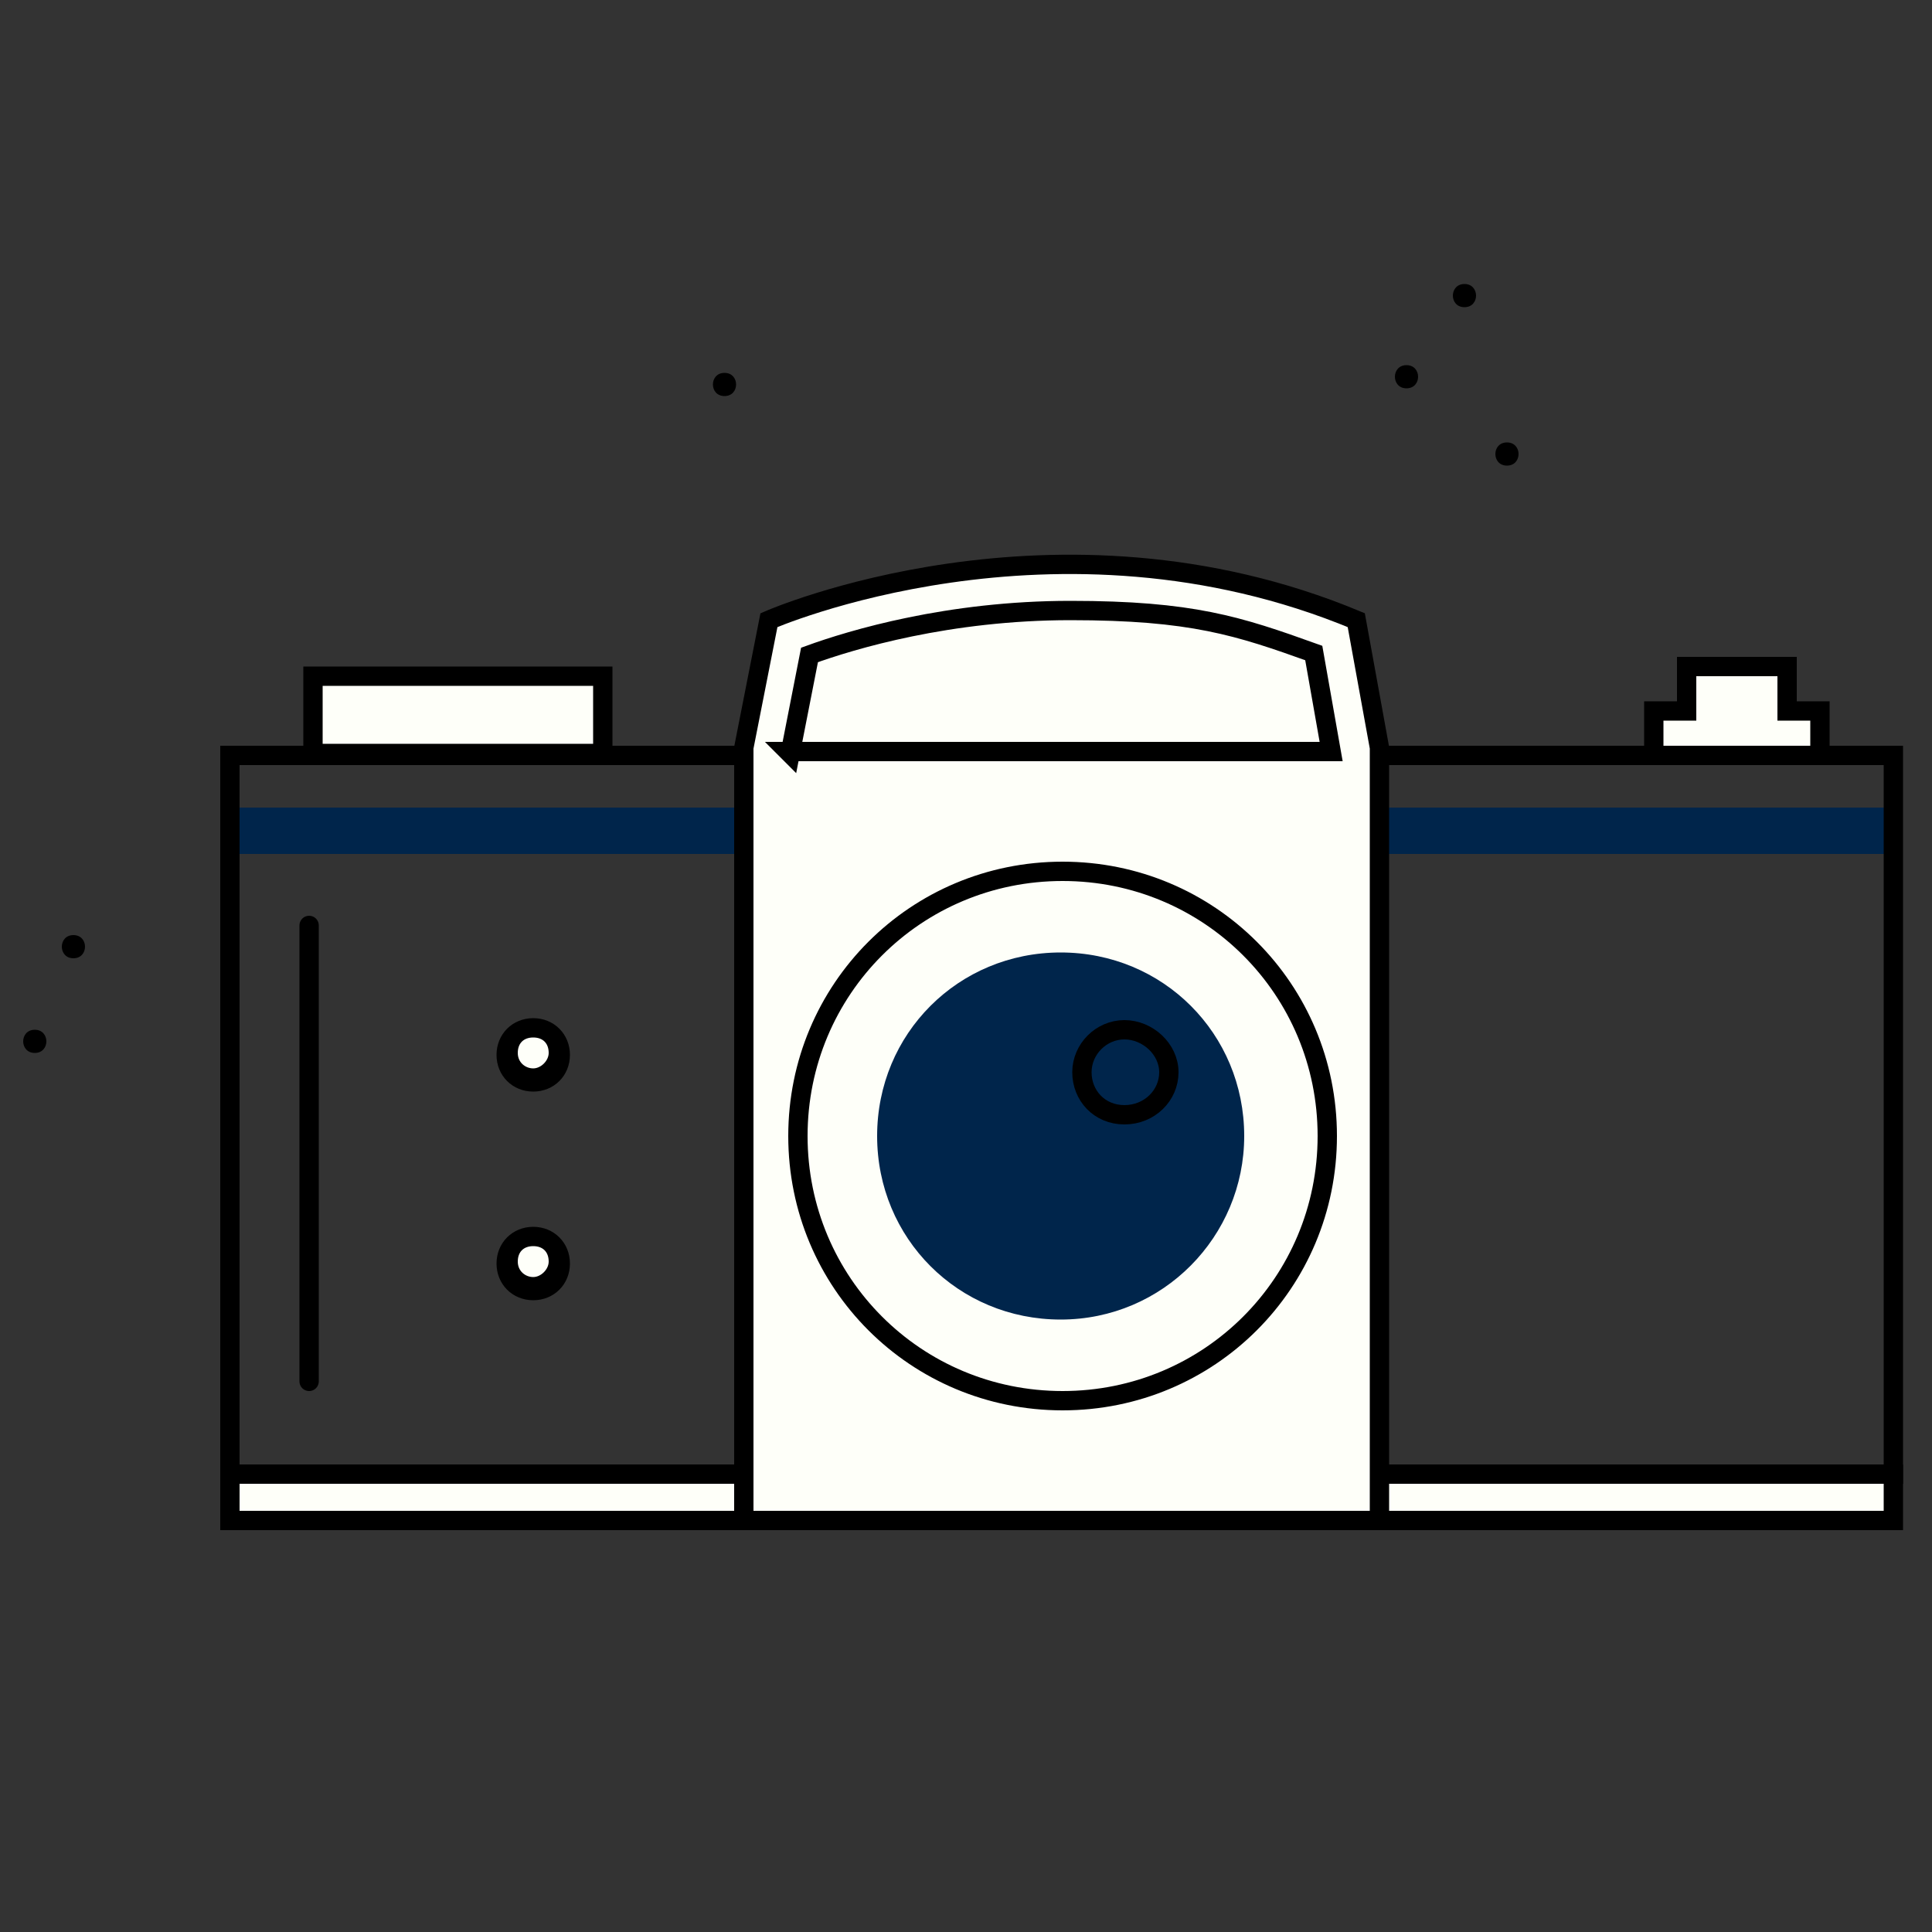 <?xml version="1.0" encoding="UTF-8"?> <svg xmlns="http://www.w3.org/2000/svg" xmlns:xlink="http://www.w3.org/1999/xlink" id="_Слой_1" version="1.1" viewBox="0 0 100 100"><rect x="0" y="0" width="100" height="100" fill="#333333" stroke="none"/><defs><style> .st0, .st1, .st2, .st3, .st4 { fill: none; } .st0, .st5 { stroke-miterlimit: 10; } .st0, .st5, .st3 { stroke: #000; } .st1 { stroke-width: .2px; } .st1, .st3, .st4, .st6 { stroke-linecap: round; stroke-linejoin: round; } .st1, .st4, .st6 { stroke: #222220; } .st7, .st5, .st6 { fill: #fefff9; } .st8 { fill: #bf8056; fill-rule: evenodd; } .st9 { fill: #222220; } .st10 { fill: #cfb882; } .st11 { fill: #00254b; } .st12 { fill: #fff8e6; } .st13 { clip-path: url(#clippath); } </style><clipPath id="clippath"><polygon class="st2" points="20.1 138 13 148.8 1.5 147 -1.3 133.6 4 129.8 16.3 131.5 20.1 138"></polygon></clipPath></defs><g><g><path class="st12" d="M211.6,65.5c-.8-2.4-1.9-4.7-3.6-6.6-1-1.2-2.1-2.3-3.1-3.4-.3-.3-.6-.7-.9-1.1-.2-.2-.3-.5,0-.8.2-.4.4-.8.3-1.3,0-.5,0-1.1,0-1.7,0-.2,0-.4-.1-.6-.8-1.8-2-3.1-3.9-3.8-1.7-.6-3.4-.7-5.2-.8-1.5-.1-2.9.5-4.4.9-.8.2-1.1.8-1.2,1.6,0,.3,0,.6,0,.9,0,0-.3.2-.4,0-.2-.2-.3-.4-.5-.6-.8-1.1-1.5-2.2-2.2-3.3-1.7-2.4-3.7-4.5-6.3-6-1.5-.8-3.2-1.4-4.9-2-1.7-.6-3.6-.9-5.4-1-2,0-3.9,0-5.9.4-.6,0-1.1.1-1.7.2-.4,0-.7,0-.8-.5-.2-.6-.7-1-1.2-1.2-.3-.1-.5-.4-.8-.6-.2-.2-.4-.3-.6-.4-1.8-.5-3.5-.4-5.1.6-1.8,1.1-3.2,2.7-4.5,4.3-.5.7-.8,1.6-1.1,2.4-.8,1.9-.9,2.3.9,3.8-.7,1.1-1.4,2.1-2,3.2-2.4,4.7-3.4,9.7-3.1,14.9,0,1.4.4,2.9.9,4.3,1,2.8,2.6,5.2,4.2,7.7,1.1,1.7,2.6,3,4.3,4,1.2.7,2.5,1.4,3.7,2.1.6.3,1.3.6,2,.8,2.4.8,4.9,1,7.4,1.4.3,0,.6,0,.9,0,.8-.1.8-.2,1,.5.5,1.3,1.3,2.4,2.1,3.5,1.9,2.3,4.1,4.4,6.7,6,2,1.2,4.1,2.1,6.3,2.6,2.1.5,4.3.7,6.5.5.6,0,1.3-.2,1.9-.2,2.2-.2,4.4-.7,6.4-1.6.9-.4,1.7-.8,2.5-1.2,3-1.6,5.5-3.6,7.4-6.4.6-.9,1.2-1.8,1.7-2.7.4-.7.8-1.3,1-2.1.6-1.5,1.1-3.1,1.5-4.6.6-2.3.9-4.7.6-7.1-.2-1.7-.8-3.3-1.3-4.8h0ZM171.3,56.4c-1.1,1.3-2.1,2.7-3.1,4.1-.9,1.2-1.5,2.5-2,3.9-.2.5-.3,1-.5,1.5-.8,2.2-1.2,4.5-.9,6.8,0,.2,0,.3,0,.5,0,1.5.2,1.4-1.5,1.5-.2,0-.5,0-.8-.1-2.1-.5-3.9-1.5-5.4-3-1.5-1.4-2.7-3.1-3.9-4.8-.3-.5-.6-1.1-.8-1.6-1.5-3.2-2.2-6.7-1.8-10.2,0-.9.3-1.9.6-2.8.5-1.3,1.2-2.7,1.8-4,.4-.8,1-1.2,1.8-1.6,1.3-.5,2.6-1.2,3.8-1.8.3-.2.7-.4.9-.6.8-.8,1.9-1,2.9-1h1.8c2.5,0,4.9.3,7.2,1,2.1.6,4,1.4,5.7,2.9,1,.9,1.9,2,2.6,3.1.2.3.2.5-.2.7-.5.2-1,.5-1.5.7-1.9.8-3.7,2-5.4,3.3-.6.4-1.1,1-1.6,1.5h0ZM173.4,73.2c0,0-.2,0-.2,0-.7-5,3.9-14,8.9-16.2.3,2.2.5,4.3,0,6.4-.3,1.6-1,3.1-1.6,4.6-.3.9-1,1.5-1.7,2.1-1.6,1.3-3.5,2.3-5.4,3.1h0ZM201.7,80.7c-1.2,1.5-2.5,2.8-4,3.9-.5.4-1.1.7-1.7.9-3.2,1.3-6.5,1.4-9.8.6-1.8-.5-3.7-.8-5.3-1.8-1.1-.7-2.2-1.4-3.3-2.2-.6-.5-.6-.7,0-1,1.7-.7,3.2-1.9,4.7-2.9.6-.4,1-.9,1.5-1.4,1.4-1.5,2.7-3.1,3.8-4.8.9-1.4,1.5-2.8,2.1-4.2.4-.8.6-1.6.7-2.5.5-2.1.9-4.2.8-6.4,0-1.2-.2-2.4-.3-3.6,0-.2,0-.4,0-.9,1.3.7,2.3,1.3,3.4,1.9.8.4,1.6.8,2.5.9,1,.1,1.6.8,2.1,1.5,1.1,1.5,2.2,3,3.1,4.5,1.4,2.4,2.5,4.9,2.7,7.7.3,3.6-.8,6.8-3.1,9.7h0Z"></path><path class="st12" d="M216,42.6c.5-.2.7-.6.7-1.1,0-.4-.2-.6-.8-.6-1.2.2-2.2.9-3,1.8-.3.3-.3.8-.1,1,.3.3.6,0,.9,0,.8-.3,1.5-.8,2.3-1.1h0Z"></path><path class="st12" d="M138.8,43.1c-1.3.5-2.7.9-4,1.4-.5.2-.7.6-.8,1.1-.1.6.1.9.9.9.2,0,.6-.1,1-.3.6-.2,1.3-.5,1.9-.8.6-.3,1.1-.6,1.6-1,.6-.5.7-.8.5-1.2-.3-.5-.8-.4-1.1-.3h0Z"></path><path class="st12" d="M137.5,41c.3-.2.6-.4.8-.7.3-.4,0-.8-.4-.9-.5,0-.9,0-1.5-.1-.6,0-1.2.2-1.9.2-.7,0-.9.5-1.1,1-.2.6,0,.9.6,1,1.2.2,2.3,0,3.4-.5Z"></path><path class="st12" d="M213.9,46.6c-.3.1-.4.3-.4.7,0,.4.2.5.5.5.5,0,.9,0,1.4.1h0c.4,0,.8,0,1.1,0,.2,0,.4-.1.4-.3.2-.4-.1-1.2-.6-1.2-.9,0-1.7,0-2.5.2h0Z"></path><path class="st12" d="M216.7,52.1c0-.4-.1-.7-.4-.8-.8-.3-1.6-.6-2.4-.8-.4-.1-.7.2-.5.6,0,.2.2.4.4.5.7.5,1.6.8,2.5,1,.4,0,.6-.2.6-.5h0Z"></path><path class="st12" d="M134.8,35.1c.7.3,1.4.4,2.1.6,0,0,0,0,0,0,.1,0,.3,0,.4,0,.3,0,.7-.2.7-.4,0-.3,0-.7-.1-1,0-.2-.3-.3-.5-.4-.6-.2-1.3-.5-1.9-.7-.6-.2-.8,0-1.1.6-.2.7-.2,1,.4,1.3h0Z"></path><path class="st12" d="M144.3,21.6c.2.1.4.2.5.2,1.1.3,1.9,1,2.4,2,.3.5.5,1.1.7,1.6.2.6.3,1.1.5,1.7.1.3.6.7.9.6.2,0,.4-.4.4-.6.1-.3.2-.7.2-1,0-1.8,1-2.8,2.8-3,.8,0,1.3-.7,1.3-1.6-.1-.1-.3-.4-.5-.5-1.1-.7-1.8-1.7-2.2-2.9-.3-.6-.5-1.3-.7-1.9-.1-.4-.3-.6-.8-.6s-.7.2-.9.5c-.2.4-.3.8-.4,1.2-.6,1.9-1.9,2.9-3.8,3.3-.1,0-.4,0-.5,0-.1.1-.3.3-.3.5,0,.1.1.3.2.4h0Z"></path><path class="st12" d="M150.5,12.8c.2-.6.3-1.3.4-1.8,0-.7-.1-1.2-.2-1.7-.1-.4-.5-.5-.9-.3-1,.7-1.2,3.1-.3,4,.4.3.8.3.9-.2Z"></path><path class="st12" d="M140.9,20.6c-.3,0-.7-.1-1.1-.1-.6,0-1.4.9-1.4,1.5s.5.7,1.3.8c0,0,.2,0,.4,0,.2,0,.6-.1.9-.3.4-.2.8-.9.7-1.3-.1-.4-.5-.6-.9-.7h0Z"></path><path class="st12" d="M156.8,22.8c.1,0,.3,0,.4,0,.2,0,.3,0,.4,0,.7,0,1.3-.9,1.2-1.6,0-.1-.1-.3-.3-.4-.6-.4-1.7-.3-2.2.1-.3.3-.6.6-.5,1.1.1.5.6.6,1,.7h0Z"></path><path class="st12" d="M200.8,31.4c.2,0,.3,0,.5,0,1.1-.1,1.6.1,2.1,1.1.5,1,.9,2,.8,3.1,0,.2,0,.3,0,.5,0,.3.3.5.6.5.2,0,.5-.2.6-.3.1-.2.2-.5.2-.8.2-.6.3-1.1.5-1.7.4-1.2,1.2-1.9,2.6-2.1.7,0,1.1-.5,1.1-1.4-.1-.1-.3-.3-.5-.5-.6-.4-1.2-.8-1.7-1.3-.6-.8-1-1.8-1-2.8,0-.3,0-.6,0-.9,0-.4-.4-.5-.7-.2-.5.5-.9,1.2-1.2,1.9-.3.9-.8,1.7-1.7,2.1-.6.3-1.3.6-1.9.9-.6.2-.8.5-1,1-.3.6-.2.9.6,1h0Z"></path><path class="st12" d="M206.5,23.2c1,0,1-2.1.9-2.8-.1-.7-1.2-.6-1.3,0-.1.6-.6,2.8.5,2.8Z"></path><path class="st12" d="M196.5,31c.4,0,.7,0,1.1,0s.9,0,1.2-.4c.2-.3.2-.6,0-.9-.3-.3-.7-.4-1.1-.4-.2,0-.5,0-.7,0-.3-.1-.7,0-.9.4-.3.4,0,1,.4,1.1h0Z"></path><path class="st12" d="M205.4,38.7c-.1-.2-.4-.2-.5,0,0,0,0,0,0,0,0,0-.1,0-.2.1-.1.1-.2.3-.3.5-.1.3,0,.7,0,1,0,.9,1.4.9,1.5,0,0-.2,0-.3,0-.5,0-.1,0-.2,0-.3,0,0,0-.1,0-.1,0-.2,0-.3-.1-.5,0,0,0-.1-.1-.2,0,0,0,0,0,0,0,0,0,0,0,0h0Z"></path><path class="st12" d="M212.6,31.7c.4,0,.7,0,1,0,.9,0,.9-1.4,0-1.5-.4,0-.7,0-1,0-.4,0-.7.2-.9.5-.1.2-.1.4,0,.6.3.3.5.4.9.5h0Z"></path><path class="st12" d="M166.5,24c.4-.2.7-.6,1-1,.4-.4.7-.9,1-1.4.5-.7-.5-1.7-1.2-1.2-.5.3-.8.8-1.2,1.2-.4.4-.9,1-.9,1.6,0,.6.6,1,1.2.7Z"></path><path class="st12" d="M168.3,26.9c.1.3.8.1,1,.1.5,0,.9-.5,1.3-.6.4-.1.6-.5.5-.9-.1-.4-.5-.6-.9-.5-.5.1-1,.3-1.4.6-.3.3-.8.9-.6,1.3h0Z"></path><path class="st12" d="M172,30.2c-.9.3-1.8,0-2.6.6-.1,0-.2.3,0,.4.9.7,2.2.8,3.2.2.7-.4.2-1.6-.5-1.3h0Z"></path><path class="st12" d="M149.4,30.1c-.2-.2-.6-.3-.7,0-.2.4-.2.7-.2,1.1,0,.4-.1.8-.1,1.3,0,1.1,1.8,1.1,1.8,0,0-.4,0-.9-.1-1.3s-.3-.7-.6-1.1h0Z"></path><path class="st12" d="M187.8,38.9c.1,0,.2.2.3.3s.2,0,.4.1c.3,0,.6-.2.6-.4,0,0,0-.3,0-.4,0-.2-.2-.4-.4-.6-.2-.3-.6-.5-.8-.7-.2-.2-.6,0-.8,0-.3.3-.2.6,0,.9.2.3.4.5.7.7Z"></path><path class="st12" d="M190.9,37.6c0,0,.2,0,.3.1,0,0,0,0,0,0,.3.3.7.1.8-.2.1-.3,0-.6-.2-.9,0,0,0,0,0,0,0-.1,0-.2-.1-.3,0-.2-.1-.4-.1-.6,0-.9-1.4-.9-1.4,0s.1,1,.3,1.4c.1.2.2.5.5.6h0Z"></path><path class="st12" d="M170,10.6c1.2,0,1.8.2,2.2,1.4.2.6.4,1.4.9,1.8.5.4,1.4.2,1.4-.6s0-1.2.2-1.8c.4-1,1.1-1.1,2-.9.9.2,1.4-.9.6-1.5-.8-.6-1.6-1.1-2.2-1.8-.8-.8-.5-2-1.1-2.8-.1-.1-.4-.1-.5,0,0,0-.1.2-.2.2-.2,0-.4.2-.4.4-.2.9-.4,1.7-1,2.4-.4.5-.9.8-1.4,1.2-.7,0-1.2.1-1.4.9-.1.6.3,1.1.9,1.1h0Z"></path><path class="st12" d="M222.8,62.2c-.6-.7-1.2-1.2-1.9-1.9-.7-.8-1-1.6-1.5-2.5-.2-.5-1-.4-1.2,0,0,0-.2.2-.2.3-.2,1.5-1.2,3.3-2.9,3.5-1.1.1-1.1,1.8,0,1.7,1.2,0,2.7.4,2.6,1.8,0,.8,0,1.3.7,1.9.3.2.7,0,.9-.1.5-.5.8-1.1,1-1.7.3-.9.6-2,1.6-1.7.8.2,1.3-.7.8-1.3h0Z"></path></g><g><path class="st8" d="M210.7,63.3c-.8-2.4-1.9-4.7-3.6-6.6-1-1.2-2.1-2.3-3.1-3.4-.3-.3-.6-.7-.9-1.1-.2-.2-.3-.5,0-.8.2-.4.4-.8.3-1.3,0-.5,0-1.1,0-1.7,0-.2,0-.4-.1-.6-.8-1.8-2-3.1-3.9-3.8-1.7-.6-3.4-.7-5.2-.8-1.5-.1-2.9.5-4.4.9-.8.2-1.1.8-1.2,1.6,0,.3,0,.6,0,.9,0,0-.3.2-.4,0-.2-.2-.3-.4-.5-.6-.8-1.1-1.5-2.2-2.2-3.3-1.7-2.4-3.7-4.5-6.3-6-1.5-.8-3.2-1.4-4.9-2-1.7-.6-3.6-.9-5.4-1-2,0-3.9,0-5.9.4-.6,0-1.1.1-1.7.2-.4,0-.7,0-.8-.5-.2-.6-.7-1-1.2-1.2-.3-.1-.5-.4-.8-.6-.2-.1-.4-.3-.6-.4-1.8-.5-3.5-.4-5.1.6-1.8,1.1-3.2,2.7-4.5,4.3-.5.7-.8,1.6-1.1,2.4-.8,1.9-.9,2.3.9,3.8-.7,1.1-1.4,2.1-2,3.2-2.4,4.7-3.4,9.7-3.1,14.9,0,1.4.4,2.9.9,4.3,1,2.8,2.6,5.2,4.2,7.7,1.1,1.7,2.6,3,4.3,4,1.2.7,2.5,1.4,3.7,2.1.6.3,1.3.6,2,.8,2.4.8,4.9,1,7.4,1.4.3,0,.6,0,.9,0,.8-.1.8-.2,1,.5.5,1.3,1.3,2.4,2.1,3.5,1.9,2.3,4.1,4.4,6.7,6,2,1.2,4.1,2.1,6.3,2.6,2.1.5,4.3.7,6.5.5.6,0,1.3-.2,1.9-.2,2.2-.2,4.4-.7,6.4-1.6.9-.4,1.7-.8,2.5-1.2,3-1.6,5.5-3.6,7.4-6.4.6-.9,1.2-1.8,1.7-2.7.4-.7.8-1.3,1-2.1.6-1.5,1.1-3.1,1.5-4.6.6-2.3.9-4.7.6-7.1-.2-1.7-.8-3.3-1.3-4.8h0ZM200.2,51.7c-.9.6-1.8,1.4-2.8,2.1-.2.2-.5.4-.8.2-.3-.2-.6-.6-.4-1,.1-.4.4-.8.6-1.1.6-.6,1.2-1.1,1.8-1.7.1,0,.3-.2.4-.2.6-.1,1.2-.3,1.9-.4.3.9,0,1.5-.8,2.1ZM195.2,44.7c0,0,.2,0,.2,0,1.8.1,4.6,1,5.5,3.5-1.1.1-2,.3-3,.4-.2,0-.5,0-.7-.2-.6-.3-1.2-.6-1.8-.9-.2,0-.4-.3-.4-.5,0-.6-.1-1.2-.1-1.8s.2-.3.4-.5h0ZM194.7,48.7c.3.2.7.4,1,.6.4.3.8.5,1.3.3.1,0,.4.2.5.3s0,.3-.1.4c-.7.6-1.4,1.2-2.1,1.9-.2.2-.4.5-.7.4-.4-.2-1-.3-1.1-.9,0-.5-.1-.9-.2-1.5,0-.2.1-.5.2-.9.2-.8.6-.9,1.3-.5h0ZM191,45.2c.7-.2,1.5-.5,2.2-.7.1,0,.3,0,.3,0,0,.1,0,.3,0,.5-.1.2-.3.3-.4.5-.2.5-.5.9-1.1.8-.1,0-.2,0-.4,0-.4.2-.6.5-.4.8.6.7.2,1.3,0,2-.1.2-.2.5-.2.8,0,0-.2,0-.3,0,0-.6-.2-1.2-.2-1.8,0-.5,0-1.1-.2-1.6-.3-.8,0-1.2.8-1.4ZM188.9,65.6c.4-.8.6-1.6.7-2.5.5-2.1.9-4.2.8-6.4,0-1.2-.2-2.4-.3-3.6,0-.2,0-.4,0-.9,1.3.7,2.3,1.3,3.4,1.9.8.4,1.6.8,2.5.9,1,.1,1.6.8,2.1,1.5,1.1,1.5,2.2,3,3.1,4.5,1.4,2.4,2.5,4.9,2.7,7.7.3,3.6-.8,6.8-3.1,9.7-1.2,1.5-2.5,2.8-4,3.9-.5.4-1.1.7-1.7.9-3.2,1.3-6.5,1.4-9.8.6-1.8-.5-3.7-.8-5.3-1.8-1.1-.7-2.2-1.4-3.3-2.2-.6-.5-.6-.7,0-1,1.7-.7,3.2-1.9,4.7-2.9.6-.4,1-.9,1.5-1.4,1.4-1.5,2.7-3.1,3.8-4.8.9-1.4,1.5-2.8,2.1-4.2h0ZM161.3,36.5c.3,0,.6-.2.8-.3.3-.1.6-.3,1-.3,3.6-.3,7.2-.4,10.6,1.1,1.7.7,3.4,1.4,5.1,2.1.5.2,1,.6,1.5,1,2.8,2.6,4.9,5.7,6.1,9.4.9,2.8,1.5,5.8,1.5,9.2,0,.9,0,2.4-.8,3.8,0,.1-.1.2-.1.4,0,1.9-1.1,3.3-2,4.8-.7,1.2-1.6,2.2-2.3,3.4-1,1.5-2.3,2.8-3.6,4-1.2,1.1-2.7,1.7-4.2,2.2-.2,0-.6,0-.7-.1-.4-.7-.9-1.4-1.2-2.1-.2-.4-.1-.7.3-.9.8-.5,1.6-1,2.4-1.5,3.5-2.2,5.7-5.5,7.2-9.3.3-.9.4-1.9.4-2.9,0-1.8,0-3.7,0-5.5,0-.5,0-1,0-1.5,0-.2,0-.3,0-.5-.8-2.4-1.4-4.9-3-7-1.9-2.5-4.3-4.1-7.2-5.1-3-1-6.1-1.5-9.2-1.2-.6,0-1.2,0-1.8,0-.3,0-.7,0-1-.1-.1,0,0-.5,0-.8,0-.2-.2-.5-.3-.7-.4-.7-.2-1.1.5-1.3h0ZM172.6,71.1c0,0-.2,0-.2,0-.7-5,3.9-14,8.9-16.2.3,2.2.5,4.3,0,6.4-.3,1.6-1,3.1-1.6,4.6-.3.9-1,1.5-1.7,2.1-1.6,1.3-3.5,2.3-5.4,3.1h0ZM161.7,41.1h1.8c2.5,0,4.9.3,7.2,1,2.1.6,4,1.4,5.7,2.9,1,.9,1.9,2,2.6,3.1.2.3.2.5-.2.7-.5.2-1,.5-1.5.7-1.9.8-3.7,2-5.4,3.3-.6.4-1.1,1-1.6,1.5-1.1,1.3-2.1,2.7-3.1,4.1-.9,1.2-1.5,2.5-2,3.9-.2.5-.3,1-.5,1.5-.8,2.2-1.2,4.5-.9,6.8,0,.2,0,.3,0,.5,0,1.5.2,1.4-1.5,1.5-.2,0-.5,0-.8-.1-2.1-.5-3.9-1.5-5.4-3-1.5-1.4-2.7-3.1-3.9-4.8-.3-.5-.6-1.1-.8-1.6-1.5-3.2-2.2-6.7-1.8-10.2,0-.9.3-1.9.6-2.8.5-1.3,1.2-2.7,1.8-4,.4-.8,1-1.2,1.8-1.6,1.3-.5,2.6-1.2,3.8-1.8.3-.2.7-.4.9-.6.8-.8,1.9-1,2.9-1h0ZM152.9,39c.3-.1.6-.2.8-.3.5-.3,1.2-.4,1.5-1.1,0,0,.3-.2.4-.1.1,0,.2.2.3.4,0,1,.2,2,.2,2.9,0,.6-.9,1.3-1.5,1-.8-.4-1.6-.8-2.1-1.6-.3-.5-.3-.8.3-1.1h0ZM156.9,36.2c.2-.5.5-1.1.8-1.7.9.3,1.2.9,1.2,1.8,0,1.2,0,2.3,0,3.5,0,.3,0,.7-.3.8-.4.1-.8,0-1-.3-.2-.3-.4-.8-.5-1.2-.1-.8-.2-1.6-.2-2.4,0-.2,0-.3.1-.5h0ZM150.4,35.8c1.5-1.6,3.3-2.6,5.6-2.3,0,0,.2,0,.2,0,0,0,0,0,.1.2-.5.9-1,1.8-1.5,2.7,0,0-.2.2-.3.2-.8.3-1.5.6-2.2,1.1-.1,0-.4,0-.6,0-.4-.2-.8-.5-1.2-.8-.6-.4-.6-.7-.2-1.1h0ZM148.1,39.9c.2-.7.5-1.4.7-2,0-.2.3-.3.4-.5.1.2.3.3.3.5,0,.2,0,.4.2.6.3.4.4.7,0,1.1-.1.1-.2.4-.3.6-.1.3,0,.6.3.6,1.1,0,1.4.8,1.8,1.5.1.2.3.3.4.5,0,0-.1.2-.2.2-.5-.3-1-.6-1.5-.8-.5-.3-1-.8-1.6-.9-.7-.2-.8-.6-.6-1.3h0ZM157.2,77.6c-2-.8-3.9-1.6-5.5-3-1.6-1.3-3-2.9-4-4.8-1.2-2.1-2.1-4.3-2.5-6.7-.6-4.5-.5-9,1.1-13.3.6-1.6,1.3-3.3,2.2-4.8.9-1.4,1-1.4,2.7-.7-.8,1.7-1.5,3.2-2.2,4.8-.6,1.5-1,3.1-1.1,4.7-.1,2.5,0,4.9.6,7.3,1.4,5.7,4.7,9.8,9.8,12.5,1.5.8,3.2,1.3,5,1.1.9,0,.9,0,1.2.8.4,1,.8,2,1.1,3,0,.2.1.5.2.8-3-.4-5.9-.7-8.6-1.7h0ZM209.4,72.1c-.5,3.5-1.7,6.8-3.5,9.9-.6,1.1-1.2,2.2-2,3.1-1,1.3-2.3,2.5-3.7,3.4-2.9,2-6.2,2.8-9.7,3-1.2,0-2.4.1-3.6.2-2.1,0-4.1-.2-6.1-.6-1.1-.2-2-.8-2.9-1.4-1.1-.7-2.3-1.4-3.4-2-.9-.5-1.7-1.2-2.3-2-.3-.3-.5-.7-.8-1-1.2-1-2-2.2-2.7-3.6-1-1.9-2.1-3.8-2.4-5.9-.4-2.8-.5-5.6-.2-8.5.2-1.9.7-3.8,1.5-5.5.9-2.1,2.4-3.8,4.1-5.2,1.3-1.2,2.8-2.3,4.3-3.3,1.1-.7,2.3-1.3,3.5-1.9.5-.2.7-.1.9.4,0,.2.1.3.1.5.2,1.1.5,1.1-.7,1.9-2.2,1.4-4.2,3.1-5.8,5.2-1.5,1.9-2.7,4-3.4,6.3-.4,1.2-.5,2.5-.5,3.8,0,1.7.2,3.3.5,5,0,.2.1.5.2.7,1.1,2.5,2.4,5,4.4,6.9,1,.9,2.2,1.8,3.3,2.6.3.2.8.4,1.2.5,3.1.9,6.3,1.8,9.6,2,4.8.2,8.8-1.7,12-5.2.8-.8,1.5-1.7,2.1-2.6,2.7-3.8,3.4-8,2.1-12.6-1.1-3.6-2.9-6.8-5.5-9.5-.3-.3-.6-.7-.9-1.1,0,0,0-.2-.1-.3.2-.1.3-.2.5-.3.4-.2.6-.4.7-.8.2-.8.6-.7,1.4-.3,1.5.8,2.4,2.1,3.4,3.2,1.8,2,2.9,4.2,3.6,6.8.4,1.4.7,2.8,1,4.2.3,1.4,0,2.8-.1,4.1h0Z"></path><path class="st8" d="M212.8,41.6c.8-.3,1.5-.8,2.3-1.1.5-.2.7-.6.7-1.1,0-.4-.2-.6-.8-.6-1.2.2-2.2.9-3,1.8-.3.3-.3.8-.1,1,.3.3.6,0,.9,0h0Z"></path><path class="st8" d="M137.9,41c-1.3.5-2.7.9-4,1.4-.5.2-.7.6-.8,1.1-.1.6.1.9.9.9.2,0,.6-.1,1-.3.6-.2,1.3-.5,1.9-.8.6-.3,1.1-.6,1.6-1,.6-.5.7-.8.5-1.2-.3-.5-.8-.4-1.1-.3h0Z"></path><path class="st8" d="M136.7,38.9c.3-.2.6-.4.8-.7.3-.4,0-.8-.4-.9-.5,0-.9,0-1.5-.1-.6,0-1.2.2-1.9.2-.7,0-.9.5-1.1,1-.2.6,0,.9.6,1,1.2.2,2.3,0,3.4-.5Z"></path><path class="st8" d="M215.6,44.3c-.9,0-1.7,0-2.5.2-.3.1-.4.3-.4.7,0,.4.2.5.5.5.5,0,.9,0,1.4.1h0c.4,0,.8,0,1.1,0,.2,0,.4-.1.4-.3.2-.4-.1-1.2-.6-1.2h0Z"></path><path class="st8" d="M215.4,49.1c-.8-.3-1.6-.6-2.4-.8-.4-.1-.7.2-.5.6,0,.2.2.4.4.5.7.5,1.6.8,2.5,1,.4,0,.6-.2.6-.5,0-.4-.1-.7-.4-.8h0Z"></path><path class="st8" d="M134,33c.7.3,1.4.4,2.1.6,0,0,0,0,0,0,.1,0,.3,0,.4,0,.3,0,.7-.2.7-.4,0-.3,0-.7-.1-1,0-.2-.3-.3-.5-.4-.6-.2-1.3-.5-1.9-.7-.6-.2-.8,0-1.1.6-.2.7-.2,1,.4,1.3h0Z"></path><path class="st8" d="M143.5,19.5c.2.1.4.2.5.2,1.1.3,1.9,1,2.4,2,.3.5.5,1.1.7,1.6.2.6.3,1.1.5,1.7.1.3.6.7.9.6.2,0,.4-.4.4-.6.1-.3.2-.7.2-1,0-1.8,1-2.8,2.8-3,.8,0,1.3-.7,1.3-1.6-.1-.1-.3-.4-.5-.5-1.1-.7-1.8-1.7-2.2-2.9-.3-.6-.5-1.3-.7-1.9-.1-.4-.3-.6-.8-.6s-.7.2-.9.5c-.2.4-.3.8-.4,1.2-.6,1.9-1.9,2.9-3.8,3.3-.1,0-.4,0-.5,0-.1.1-.3.3-.3.5,0,.1.1.3.2.4h0ZM147.3,19.3c.4-.6.9-1.3,1.4-1.9.4.6.8,1.2,1.2,1.8.2.3.2.6-.1.9-.4.4-.8.8-1.2,1.3-.4-.5-.8-1-1.2-1.5,0-.1-.1-.4,0-.5h0Z"></path><path class="st8" d="M149,6.9c-1,.7-1.2,3.1-.3,4,.4.3.8.3.9-.2.2-.6.3-1.3.4-1.8,0-.7-.1-1.2-.2-1.7-.1-.4-.5-.5-.9-.3Z"></path><path class="st8" d="M140,18.5c-.3,0-.7-.1-1.1-.1-.6,0-1.4.9-1.4,1.5s.5.7,1.3.8c0,0,.2,0,.4,0,.2,0,.6-.1.9-.3.4-.2.8-.9.7-1.3-.1-.4-.5-.6-.9-.7h0Z"></path><path class="st8" d="M157.8,18.7c-.6-.4-1.7-.3-2.2.1-.3.3-.6.6-.5,1.1.1.5.6.6,1,.7.1,0,.3,0,.4,0,.2,0,.3,0,.4,0,.7,0,1.3-.9,1.2-1.6,0-.1-.1-.3-.3-.4h0Z"></path><path class="st8" d="M193,88.9c-2.3.2-4.6.4-6.9.3-2.1,0-4.2-.6-6.1-1.3-.2,0-.4-.2-.6-.2-.2,0-.4.1-.4.4,0,.3.2.6.4.8.6.4,1.2.8,1.9,1.1,2.1.9,4.2,1,6.4,1.1,1.4-.2,2.8-.4,4.2-.6.5,0,.9-.2,1.3-.4.6-.2.9-.7.7-.9-.2-.4-.6-.2-.9-.2Z"></path><path class="st8" d="M198.5,87.6c-.1-.2-.3-.4-.6-.3-.2,0-.2.3-.3.4,0,.3,0,.5.1.7.1.3.4.4.7.3.3,0,.4-.3.3-.6,0-.2-.1-.4-.2-.6h0Z"></path><path class="st8" d="M200.5,86.4c-.3,0-.4.2-.4.8,0,0,.2.4.4.5.3.1.6-.2.6-.5,0-.3-.1-.7-.5-.8h0Z"></path><g><path class="st8" d="M208.6,27.6c-.6-.4-1.2-.8-1.7-1.3-.6-.8-1-1.8-1-2.8,0-.3,0-.6,0-.9,0-.4-.4-.5-.7-.2-.5.5-.9,1.2-1.2,1.9-.3.9-.8,1.7-1.7,2.1-.6.3-1.3.6-1.9.9-.6.2-.8.5-1,1-.3.6-.2.9.6,1s.3,0,.5,0c1.1-.1,1.6.1,2.1,1.1.5,1,.9,2,.8,3.1,0,.2,0,.3,0,.5,0,.3.3.5.6.5.2,0,.5-.2.6-.3.1-.2.2-.5.2-.8.2-.6.3-1.1.5-1.7.4-1.2,1.2-1.9,2.6-2.1.7,0,1.1-.5,1.1-1.4-.1-.1-.3-.3-.5-.5h0ZM206,28.7c-.5.5-1,1.1-1.6,1.7-.4-.7-.9-1.4-1.3-2.1,0-.1,0-.4,0-.5.5-.6,1-1.1,1.5-1.7.4.7.9,1.3,1.3,2,.1.2.2.5,0,.7h0Z"></path><path class="st8" d="M205.6,21.1c1,0,1-2.1.9-2.8-.1-.7-1.2-.6-1.3,0-.1.6-.6,2.8.5,2.8Z"></path><path class="st8" d="M196.9,27.3c-.2,0-.5,0-.7,0-.3-.1-.7,0-.9.4-.3.4,0,1,.4,1.1.4,0,.7,0,1.1,0s.9,0,1.2-.4c.2-.3.2-.6,0-.9-.3-.3-.7-.4-1.1-.4h0Z"></path><path class="st8" d="M204.8,37.4s0-.1,0-.1c0-.2,0-.3-.1-.5,0,0,0-.1-.1-.2,0,0,0,0,0,0,0,0,0,0,0,0-.1-.2-.4-.2-.5,0,0,0,0,0,0,0,0,0-.1,0-.2.1-.1.1-.2.3-.3.5-.1.3,0,.7,0,1,0,.9,1.4.9,1.5,0,0-.2,0-.3,0-.5,0-.1,0-.2,0-.3h0Z"></path><path class="st8" d="M212.8,28.1c-.4,0-.7,0-1,0-.4,0-.7.2-.9.5-.1.2-.1.4,0,.6.3.3.5.4.9.5.4,0,.7,0,1,0,.9,0,.9-1.4,0-1.5h0Z"></path></g><path class="st8" d="M166.5,18.4c-.5.3-.8.8-1.2,1.2-.4.4-.9,1-.9,1.6,0,.6.6,1,1.2.7.4-.2.7-.6,1-1,.4-.4.7-.9,1-1.4.5-.7-.5-1.7-1.2-1.2Z"></path><path class="st8" d="M168.5,24.9c.5,0,.9-.5,1.3-.6.4-.1.6-.5.5-.9-.1-.4-.5-.6-.9-.5-.5.1-1,.3-1.4.6-.3.3-.8.9-.6,1.3.1.3.8.1,1,.1h0Z"></path><path class="st8" d="M168.5,29.1c.9.7,2.2.8,3.2.2.7-.4.2-1.6-.5-1.3-.9.3-1.8,0-2.6.6-.1,0-.2.3,0,.4h0Z"></path><path class="st8" d="M148.5,28c-.2-.2-.6-.3-.7,0-.2.4-.2.7-.2,1.1,0,.4-.1.8-.1,1.3,0,1.1,1.8,1.1,1.8,0,0-.4,0-.9-.1-1.3s-.3-.7-.6-1.1h0Z"></path><path class="st8" d="M188.2,36.3c0-.2-.2-.4-.4-.6-.2-.3-.6-.5-.8-.7-.2-.2-.6,0-.8,0-.3.3-.2.6,0,.9.2.3.4.5.7.7.1,0,.2.2.3.3s.2,0,.4.1c.3,0,.6-.2.6-.4,0,0,0-.3,0-.4Z"></path><path class="st8" d="M190.9,34.5s0,0,0,0c0-.1,0-.2-.1-.3,0-.2-.1-.4-.1-.6,0-.9-1.4-.9-1.4,0s.1,1,.3,1.4c.1.2.2.5.5.6,0,0,.2,0,.3.1,0,0,0,0,0,0,.3.3.7.1.8-.2.1-.3,0-.6-.2-.9h0Z"></path><path class="st8" d="M176.6,6.9c-.8-.6-1.6-1.1-2.2-1.8-.8-.8-.5-2-1.1-2.8-.1-.1-.4-.1-.5,0,0,0-.1.2-.2.2-.2,0-.4.2-.4.4-.2.9-.4,1.7-1,2.4-.4.5-.9.8-1.4,1.2-.7,0-1.2.1-1.4.9-.1.6.3,1.1.9,1.1,1.2,0,1.8.2,2.2,1.4.2.6.4,1.4.9,1.8.5.4,1.4.2,1.4-.6s0-1.2.2-1.8c.4-1,1.1-1.1,2-.9.9.2,1.4-.9.6-1.5h0ZM173.3,7.3c-.4.3-.6.7-.8,1.1-.1-.2-.2-.5-.4-.7-.2-.2-.4-.4-.7-.6.3-.2.5-.5.8-.7.2-.2.4-.5.5-.7.3.4.7.8,1.1,1.2-.2.1-.4.2-.6.4h0Z"></path><path class="st8" d="M221.9,60.1c-.6-.7-1.2-1.2-1.9-1.9-.7-.8-1-1.6-1.5-2.5-.2-.5-1-.4-1.2,0,0,0-.2.2-.2.3-.2,1.5-1.2,3.3-2.9,3.5-1.1.1-1.1,1.8,0,1.7,1.2,0,2.7.4,2.6,1.8,0,.8,0,1.3.7,1.9.3.2.7,0,.9-.1.5-.5.8-1,1-1.7.3-.9.6-2,1.6-1.7.8.2,1.3-.7.8-1.3h0ZM219.1,60.6c-.3.4-.5,1-.7,1.6-.2-.5-.4-1-.7-1.3-.2-.3-.5-.5-.8-.7.5-.5.9-1.2,1.1-1.8.4.6,1.1,1.2,1.6,1.8-.2.1-.4.3-.6.6Z"></path></g></g><g><path class="st12" d="M-90.9,53.4c.1,0,.3,0,.4,0,0,.1,0,.3.2.3.2,0,.5,0,.7,0,.8.3,1.6.5,2.5.6.2,0,.2-.1.2-.2.3.2.7.4,1.1.5,1.2-.5,2.4-1,3.6-1.6.3-.2.7-.4.9-.7,1.1-1.4,2.2-2.8,2.7-4.6.6-1.8,1.3-3.6,1.2-5.5-.1-3.8-.1-7.6-.7-11.4-.4-2.4-.6-4.9-.9-7.3-.3-2.6-.6-5.2-1-7.8-.3-2.1-.8-4.2-1.2-6.2-.3-1.4-1.2-2.1-2.5-2.4-.4,0-.8-.2-1.2-.2-2.3-.4-4.6-.5-6.8-.3-2.3.2-4.7.5-7,.9-.8.2-1.7.4-2.4.8,0-.7.1-1.3.2-2,.2-1.4-.5-2.4-1.6-3.1-.3-.2-.7-.4-1-.6-2-1.1-4.2-1.9-6.4-2.4-2.3-.5-4.6-.9-6.9-1.2-1.4-.2-2.9,0-4.2.6-1,.5-1.6,1.1-1.8,2.2-.8,4.2-2,8.2-2.6,12.5-.4,3-.9,6-1.3,9-.4,2.8-.6,5.7-.9,8.5-.2,1.6-.3,3.1-.4,4.7-.1,1.6.1,3.2.7,4.8.4,1,.9,1.9,1.6,2.8.5.7,1.2,1.1,2.1,1.2.2,0,.3,0,.5,0,.3.2.6.4.9.7.2.2.4,0,.4-.2.1,0,.3.1.4.2,0,0,0,0,0,0,.2,0,.3.2.5.2,0,0,0,0,0,0,.1,0,.3.2.4.2.3.6.7,1.1,1.3,1.5,1.3-.1,2.6-.2,3.9-.4.4,0,.8-.2,1.1-.4,1.4-1,2.9-2,4-3.5,1.1-1.5,2.3-3,2.8-4.9,1-3.7,2.2-7.3,2.8-11,.4-2.4.9-4.8,1.4-7.2,0-.4.2-.7.2-1.1.2,1.8.4,3.6.7,5.4.5,3,1,5.9,1.5,8.9.5,2.8,1.1,5.6,1.7,8.4.3,1.5.7,3,1.1,4.6.4,1.6,1.1,3,2.1,4.3.7.9,1.5,1.5,2.3,2.2.7.5,1.5.7,2.4.5h0ZM-102.8,5.7c0,.3,0,.6,0,.8-.2,1.3-.4,2.5-.7,3.8,0,.4-.2.9-.6,1.2-.8,0-1.6.1-2.4.1-2.1,0-4.2-.3-6.1-1.5-.6-.4-1.2-.7-1.8-.9-1.7-.8-3.4-1.1-5.2-.4-.7.3-1.3.7-1.5,1.5,0,0,0,0,0,0,0,0,0,0-.1,0-.2.1-.4.2-.6.4-.2.2-.5.4-.7.6.4-2.5.9-5,1.3-7.4.3-1.9,2.7-3.8,4.9-3.4.3,0,.7.1,1,.1,2.8.4,5.6,1.2,8.3,2,1.2.3,2.3,1,3.5,1.5.7.3.9.8.8,1.5h0ZM-98.3,17.5c-.6.4-.9,1-1,1.6-.2.2-.3.5-.5.7-.1.1,0,.3,0,.3-.2.2-.4.5-.5.8-.3-2.5-.7-5.1-1.1-7.6-.3-1.9,1.4-4.4,3.6-4.8.3,0,.7-.1,1-.2,2.8-.5,5.7-.5,8.5-.6,1.3,0,2.6.2,3.8.4.7,0,1.1.5,1.2,1.2,0,.3.1.6.2.8.2,1.3.3,2.6.5,3.8,0,.4.1.9-.2,1.3-.7.3-1.5.6-2.3.9-2.1.6-4.1,1-6.3.4-.6-.2-1.3-.3-2-.4-1.8-.2-3.6,0-5.1,1.2h0Z"></path><path class="st12" d="M-111.3-10.1c1,1.3,1.5,2.9,2,4.4.3.8.6,1.7.9,2.5.1.3.4.6.8,1.1.6-.8.6-1.5.5-2.2-.3-1.4-.6-2.7-1.3-4-.4-.8-.8-1.5-1.3-2.1-.3-.4-.8-.7-1.2-.9-.1,0-.5,0-.6.1-.1.1-.1.4-.1.6,0,.1.1.3.2.4h0Z"></path><path class="st12" d="M-103-4.8c.8-.3,1.1-.9,1.2-1.5.1-1.2.1-2.3.1-3.5,0-.6-.4-1.1-.9-1.5-.4-.3-.9,0-1,.4,0,0,0,.1,0,.2,0,1.4,0,2.8,0,4.2,0,.6,0,1.2.7,1.7h0Z"></path><path class="st12" d="M-95.4-3.5c.3.2.7,0,.9-.2.7-.6,1.3-1.2,1.9-1.8.4-.4.3-.9-.1-1.3-.4-.4-.9-.5-1.3-.1-.7.5-1.2,1.2-1.7,2.2,0-.2,0,0,0,.2-.1.4,0,.8.3,1Z"></path><path class="st12" d="M-71.1,80c-2.1-.7-4.2-1.5-6.4-1.9-.4,0-.9-.1-1.3,0,0,0-.2,0-.3.2-.4,0-.7-.2-1.1-.3-.7-.1-1.3-.2-2-.2-.2-1.3-.3-2.6-.5-3.8-.4-2.4-.9-4.8-1.2-7.3-.4-3-.8-6.1-1.1-9.1,0-.5,0-1.1-.5-1.6-.5-.2-1-.3-1.4-.5-.4.7-.4,1.3-.3,1.9.2,2.1.5,4.2.8,6.3.6,4.5,1.2,9,1.8,13.4,0,.3,0,.6.2.9,0,0-.2,0-.3,0-.2,0-.3,0-.5,0,0-.1-.2-.2-.4-.3-.6-.2-1.2-.1-1.8,0-1.8.6-3.5,1.4-5.2,2.3-.2,0-.4.2-.6.4-.6.6-.6,1.5,0,1.9.4.3.8.6,1.3.8,1.7.7,3.4,1,5.2,1.1,2,0,4,0,6,0,3.1,0,5.9-1,8.7-2.1.8-.3,1.2-.9.9-2.1h0Z"></path><path class="st12" d="M-119.6,72.2h0c-.5-.2-1-.5-1.5-.7,0,0-.1,0-.2,0-.4-.2-.9-.4-1.4-.6.2-1.2.5-2.4.7-3.7.4-2.4.7-4.9,1.1-7.3.5-3,1.2-6,1.7-9,0-.5.3-1.1,0-1.7-.4-.3-.8-.6-1.2-.9-.6.5-.8,1.1-.9,1.7-.4,2.1-.8,4.2-1.2,6.2-.8,4.5-1.6,8.9-2.4,13.3,0,.2,0,.5-.1.8-.3,0-.5,0-.8,0,0-.1-.1-.3-.2-.3-.5-.3-1.1-.5-1.7-.5-1.9,0-3.8.3-5.7.6-.2,0-.4,0-.6.2-.8.3-1,1.3-.6,1.8.3.4.6.8,1,1.1,1.4,1.2,2.9,2,4.6,2.6,1.9.7,3.8,1.2,5.8,1.8,2.9.9,5.9.9,9,.6.9,0,1.4-.5,1.5-1.7-1.8-1.3-3.6-2.7-5.6-3.7-.4-.2-.8-.4-1.2-.5h0Z"></path><g><path class="st8" d="M-113.6-11.7c1,1.3,1.5,2.9,2,4.4.3.8.6,1.7.9,2.5.1.3.4.6.8,1.1.6-.8.6-1.5.5-2.2-.3-1.4-.6-2.7-1.3-4-.4-.8-.8-1.5-1.3-2.1-.3-.4-.8-.7-1.2-.9-.1,0-.5,0-.6.1-.1.1-.1.4-.1.6,0,.1.1.3.2.4h0Z"></path><path class="st8" d="M-105.3-6.4c.8-.3,1.1-.9,1.2-1.5.1-1.1.1-2.3.1-3.5,0-.6-.4-1.1-.9-1.5-.4-.3-.9,0-1,.4,0,0,0,.1,0,.2,0,1.4,0,2.8,0,4.1,0,.6,0,1.2.7,1.7h0Z"></path><path class="st8" d="M-97.6-5c.3.2.7,0,.9-.2.7-.6,1.3-1.2,1.9-1.8.4-.4.3-.9-.1-1.3-.4-.4-.9-.5-1.3-.1-.7.5-1.2,1.2-1.7,2.2,0-.2,0,0,0,.2-.1.4,0,.8.3,1h0Z"></path><path class="st8" d="M-93.2,51.8c.2,0,.4,0,.5-.2.2-.2.4-.4.4-.7,0-.3-.2-.6-.4-.6-1.8-.3-2.6-1.6-3.5-2.9-.6-.8-.9-1.7-1.1-2.6-1-3.5-1.9-7.1-2.7-10.7-.5-2.3-.9-4.6-1.3-6.9-.3-1.9-.6-3.9-.9-5.8-.5-3.2-.8-6.4-1.3-9.6-.3-1.9,1.4-4.4,3.6-4.8.3,0,.7-.1,1-.2,2.8-.5,5.7-.5,8.5-.6,1.3,0,2.6.2,3.8.4.7,0,1.1.5,1.2,1.2,0,.3.1.5.2.8.2,1.3.3,2.6.5,3.8,0,.4.1.9-.2,1.3-.7.3-1.5.6-2.3.9-2.1.6-4.1,1-6.3.4-.6-.2-1.3-.3-2-.4-1.8-.2-3.6,0-5.1,1.2-.6.5-1,1.1-1,1.9,0,.3.2.7.3.9.1.2.5.2.8.3.2-.4.3-.8.5-1.1.3-.7.9-1.2,1.6-1.4.6-.2,1.3-.3,2-.3.9,0,1.8.2,2.6.5,2.9.8,5.8.6,8.5-.5.2,0,.4-.1.7-.2.5.8.8,1.6.9,2.5,0,1.2.2,2.5.3,3.7.4,5.1.8,10.2,1.3,15.4.3,3.1-.3,6.1-1.6,9-.9,2-2.4,3.5-4.5,4.2-.4.2-.9.1-1.3.2-.4,0-.6.6-.3.9.5.5,1,.9,1.8,1,1.2-.5,2.4-1,3.6-1.6.3-.2.7-.4.9-.7,1.1-1.4,2.2-2.8,2.7-4.6.6-1.8,1.3-3.6,1.2-5.5-.1-3.8-.1-7.6-.7-11.4-.4-2.4-.6-4.9-.9-7.3-.3-2.6-.6-5.2-1-7.8-.3-2.1-.8-4.2-1.2-6.2-.3-1.4-1.2-2.1-2.5-2.4-.4,0-.8-.2-1.2-.2-2.3-.4-4.6-.5-6.8-.3-2.3.2-4.7.5-7,.9-.8.2-1.7.4-2.4.8,0-.7.1-1.3.2-2,.2-1.4-.5-2.3-1.6-3.1-.3-.2-.7-.4-1-.6-2-1.1-4.2-1.9-6.4-2.4-2.3-.5-4.6-.9-6.9-1.2-1.4-.2-2.9,0-4.2.6-.9.5-1.6,1.1-1.8,2.2-.8,4.2-2,8.2-2.6,12.5-.4,3-.9,6-1.3,9-.4,2.8-.6,5.7-.9,8.5-.2,1.6-.3,3.1-.4,4.7-.1,1.6.1,3.2.7,4.8.4,1,.9,1.9,1.6,2.8.5.7,1.2,1.1,2.1,1.2.2,0,.4,0,.5,0,.2-.1.5-.3.6-.5.2-.3,0-.6-.2-.7-1.6-.8-2-2.3-2.4-3.8-.3-.9-.3-1.9-.3-2.8,0-3.7.4-7.4.8-11,.2-2.3.5-4.7.8-7,.3-1.9.6-3.9.9-5.8.6-3.2,1.2-6.4,1.7-9.6.3-1.9,2.7-3.8,4.9-3.4.3,0,.7.1,1,.1,2.8.4,5.6,1.2,8.3,2,1.2.4,2.3,1,3.5,1.5.7.3.9.8.8,1.5,0,.3,0,.6,0,.8-.2,1.3-.4,2.5-.7,3.8,0,.4-.2.9-.6,1.2-.8,0-1.6.1-2.4.1-2.1,0-4.2-.3-6.1-1.5-.6-.4-1.2-.7-1.8-.9-1.7-.8-3.4-1.1-5.2-.4-.7.3-1.3.7-1.5,1.5,0,.3,0,.7,0,1,0,.2.4.3.7.5.3-.4.5-.7.8-.9.5-.6,1.2-.9,1.9-.9.7,0,1.3.1,2,.3.8.3,1.6.8,2.4,1.2,2.5,1.6,5.3,2.3,8.3,2.1.2,0,.4,0,.7,0,.2.9.3,1.8,0,2.7-.3,1.2-.5,2.4-.8,3.6-1.2,5-2.3,10-3.5,15-.7,3.1-2.2,5.7-4.3,8.1-1.5,1.6-3.4,2.6-5.6,2.7-.4,0-.9-.2-1.3-.2-.4,0-.7.4-.5.8.3.6.7,1.2,1.4,1.5,1.3-.1,2.6-.2,3.9-.4.4,0,.8-.2,1.1-.4,1.4-1,2.9-2,4-3.5,1.1-1.5,2.3-3,2.8-4.9,1-3.7,2.2-7.3,2.8-11,.4-2.4.9-4.8,1.4-7.2,0-.4.2-.7.2-1.1.2,1.8.4,3.6.7,5.4.5,3,1,5.9,1.5,8.9.5,2.8,1.1,5.6,1.7,8.4.3,1.5.7,3,1.1,4.6.4,1.6,1.1,3,2.1,4.3.7.9,1.5,1.5,2.3,2.2.7.5,1.5.7,2.4.5h0Z"></path><path class="st8" d="M-73.4,78.4c-2.1-.7-4.2-1.5-6.4-1.9-.4,0-.9-.1-1.3,0-.2,0-.3.2-.5.3.5.8,1.4.8,2,1.3,0,1.2.4,1.4,1.4,1,.2,0,.3-.2.4-.2.3,0,.6,0,.6.4-3.9,1.6-7.9,2.1-12.1,1.7-1.3-.1-2.6,0-3.9-.8.2-.2.4-.4.6-.5,1.3-.7,2.6-1.3,3.9-2,.3-.2.7-.4,1-.6.1-.1.2-.4.1-.6,0-.1-.2-.2-.4-.3-.6-.2-1.2-.1-1.8,0-1.8.6-3.5,1.4-5.2,2.3-.2,0-.4.2-.6.4-.6.6-.6,1.5,0,1.9.4.3.8.6,1.3.8,1.7.7,3.4,1,5.2,1.1,2,0,4,0,6,0,3.1,0,5.9-1,8.7-2.1.8-.3,1.2-.9.9-2.1h0Z"></path><path class="st8" d="M-84.4,76.8c-.2-1.5-.3-3-.5-4.4-.4-2.4-.9-4.8-1.2-7.3-.4-3-.8-6.1-1.1-9.1,0-.5,0-1.1-.5-1.6-.5-.2-1-.3-1.4-.5-.4.7-.4,1.3-.3,1.9.2,2.1.5,4.2.8,6.3.6,4.5,1.2,9,1.8,13.4,0,.6.2,1.2.3,1.8.8,0,1.4-.2,2.2-.5h0Z"></path><path class="st8" d="M-94.5,36.3c-.2,0-.6,0-.8,0s-.2.5-.2.7c.3.9,1.4,1.5,2.5,1.2.9-.2,1.8-1.3,1.7-2.2,0-.6-.4-1-1-1.2-.6-.3-1.1-.3-1.5.3,0,0,0,.1,0,.2.1.3.5.6,0,1-.3.3-.6,0-.9,0h0Z"></path><path class="st8" d="M-90.4,25.8c.7-.3,1.1-1,1-1.8,0-.8-.4-1.2-1.1-1.6-.5-.3-1.1-.2-1.6,0-.2.1-.4.5-.5.6.3.6,1,0,1.2.6-.1.1-.2.3-.4.4-.2.1-.4.2-.5.4,0,.2-.1.5,0,.6.4.6,1.3.8,1.9.5h0Z"></path><path class="st8" d="M-88.3,79.8c0,0,0,.2.2.3.2,0,.4.2.6.2,1.8.2,3.7,0,5.4-.5.2,0,.4-.3.7-.6-.6,0-.9-.2-1.3-.2-1.7,0-4.7.3-5.6.6,0,.1,0,.2,0,.3h0Z"></path><path class="st8" d="M-87.7,31.7c.2-.7,0-1-.6-1.3-.2,0-.5-.1-.8-.1-.5.4-1,.7-1.1,1.6.4.2.8.4,1.2.5.7.2,1.1,0,1.3-.7h0Z"></path><path class="st8" d="M-88.7,39.6c-.2,0-.4.2-.5.3-.1.3.4.7,1.1.7,0-.1.2-.3.3-.5,0-.3-.3-.6-.8-.6Z"></path><path class="st8" d="M-121.8,70.7c-.2,0-.4.1-.6.2.2.9,1.1,1.2,1.5,1.8-.2,1.1,0,1.5,1.1,1.4.2,0,.3,0,.5,0,.3,0,.6,0,.5.5-4.2.4-8.2-.4-12-2.1-1.2-.5-2.5-.8-3.5-1.9.3-.1.5-.3.7-.3,1.4-.2,2.9-.4,4.3-.7.4,0,.8-.1,1.1-.3.2,0,.3-.3.3-.5,0-.1-.1-.3-.2-.4-.5-.3-1.1-.5-1.7-.5-1.9,0-3.8.3-5.7.6-.2,0-.4,0-.6.2-.8.3-1,1.3-.6,1.8.3.4.6.8,1,1.1,1.4,1.2,2.9,2,4.6,2.6,1.9.7,3.8,1.2,5.8,1.8,2.9.9,5.9.9,9,.6.9,0,1.4-.5,1.5-1.7-1.8-1.3-3.6-2.7-5.6-3.7-.4-.2-.8-.4-1.2-.5h0Z"></path><path class="st8" d="M-124.8,54.6c-.8,4.5-1.6,8.9-2.4,13.4-.1.6-.2,1.2-.2,1.8.8.3,1.4.3,2.3.2.3-1.5.6-2.9.8-4.4.4-2.4.7-4.9,1.1-7.3.5-3,1.2-6,1.7-9,0-.5.3-1.1,0-1.7-.4-.3-.8-.6-1.2-.9-.6.5-.8,1.1-.9,1.7-.4,2.1-.8,4.2-1.2,6.2h0Z"></path><path class="st8" d="M-121.5,28.7c-.4.2-.6-.2-.8-.4-.2-.1-.6-.2-.7-.2-.2,0-.4.4-.4.7,0,1,.9,1.8,2,1.9.9.1,2.1-.7,2.3-1.6.2-.6,0-1.1-.5-1.5-.5-.4-.9-.6-1.5-.2,0,0,0,.1,0,.2,0,.4.3.8-.2,1Z"></path><path class="st8" d="M-116.7,18c-.1.1-.3.4-.2.5.2.7,1,1.2,1.7,1.1.8-.1,1.3-.6,1.5-1.4.2-.7,0-1.3-.6-1.8-.4-.4-1-.5-1.6-.4-.3,0-.5.3-.7.5,0,.7.9.2.9,1-.2,0-.3.2-.5.3-.2,0-.4.1-.6.2h0Z"></path><path class="st8" d="M-129.7,71.7c0,0,0,.2,0,.3.2.2.3.3.5.4,1.7.7,3.5,1.1,5.3,1.2.2,0,.5-.2.9-.4-.5-.3-.8-.5-1.2-.6-1.7-.6-4.5-1.2-5.5-1.2,0,0-.1.2-.1.3Z"></path><path class="st8" d="M-114.6,24.7c-.2-.2-.5-.3-.7-.4-.6.2-1.1.4-1.5,1.2.3.3.6.6,1,.9.6.4,1,.3,1.4-.3.4-.6.4-.9-.2-1.4h0Z"></path><path class="st8" d="M-117.1,34.1c.1-.3-.1-.7-.6-.8-.2,0-.4,0-.6.2-.2.3.2.8.8,1,.1,0,.3-.2.4-.3h0Z"></path></g></g><g><g><path class="st12" d="M-114.3,187.1c0-3.3-.2-8.2-.4-13.2,0-2.5-.3-5-.9-7.4-.4-1.4-1-2.6-2-3.7-.3-.3-.8-.8-1.2-.7-.9.1-1.7-.4-2.5-.6-.8-.2-1.7-.3-2.6-.4-1.6-.2-3.2-.2-4.9-.4-2.4-.3-4.7-.8-7.1-.6-1.4,0-2.9,0-4.4-.1-1.3,0-1.7-.5-1.8-1.8,0-.2,0-.4,0-.6,0-1.9,0-3.8,0-5.7,0-.3,0-.6,0-1,0-.4.3-.7.7-.8.5-.1.9-.2,1.4-.3.8-.2,1.7-.3,2.5-.5,1.7-.4,2.8-1.4,3.1-3.1,0-.4.1-.8.2-1.1.1-.9.2-1.8.4-2.7.6-3.4.6-6.8,0-10.2-.3-1.4-.7-2.7-1.6-3.9-1.3-1.6-3.1-2.2-5-2.4-2.4-.2-4.8-.3-7.1-.4-1.9,0-3.9-.2-5.8,0-2.8,0-5.4.8-8.1,1.4-1.4.3-2.1,1.2-2.5,2.5-.2.5-.3,1.1-.4,1.6-.2,2.3-.5,4.5-.6,6.8-.2,2.1,0,4.2.4,6.3.2,1.2.5,2.4,1.1,3.6.7,1.3,1.7,2.1,3.1,2.4.5.1,1.1.1,1.6.2.4,0,.9.1,1.3.2.4,0,.6.4.6.8,0,.3,0,.6,0,1,0,2.1,0,4.1.2,6.2.2,1.5,0,1.5-1.4,1.5-1.5,0-3,0-4.6,0-3.3,0-6.6.8-9.9.6-.3,0-.6.1-.9.2-.8.2-1.6.4-2.4.6-.9.1-1.5.6-1.9,1.4-1.1,1.8-1.8,3.7-2.2,5.7-.3,1.6-.4,3.3-.6,5,0,.5-.2,1.1-.2,1.6-.2,3.2-.3,6.5-.4,9.7,0,1.5,0,2.9,0,4.4-.1,2.3-.2,4.7.1,7,.3,2.7.7,5.5,1.1,8.2.1.9.6,1.6,1.2,2.2.8.8,1.7,1.1,2.8,1.3,3,.6,6,.8,9.1.9,2.3,0,4.7.1,7,.2,2.4,0,4.8.2,7.1.2,5.7,0,11.5,0,17.2,0,2.4,0,4.8,0,7.1-.4.4,0,.9,0,1.3,0,2.5,0,5,.4,7.4-.2,1-.2,2-.3,3-.5.5-.1.9-.3,1.3-.6,1.3-.9,1.7-2.2,1.7-3.7,0-4.9-.2-9.8-.3-16.3h0Z"></path><path class="st12" d="M-174.4,130.4c.8.2,1.6.3,2.1.4h.8c.5,0,.9-.3,1.1-.8.1-.5,0-.9-.5-1.2-.9-.6-2-.8-3.1-.8-.7,0-1.1.5-1.1,1.3,0,.7.1,1,.8,1.2h0Z"></path><path class="st12" d="M-161.9,121.7c.2,0,.4-.5.4-.8,0-.2,0-.5,0-.8-.1-1-.2-1.9-.3-2.8,0-.3-.4-.6-.6-.7-.2,0-.6.2-.7.4-.8,1.2-.7,3.1.2,4.1.2.2.6.4.9.4h0Z"></path><path class="st12" d="M-169.1,126.7c.4,0,.6,0,.7-.4,0-.2,0-.4.1-.5,0-1-1-2.7-1.9-3.2-.2,0-.6,0-.7.2-.2.2-.4.6-.4.8-.2,1,1.1,2.9,2.1,3.1h0Z"></path></g><g><path class="st8" d="M-118.4,183.9c0-3.1-.2-7.8-.4-12.4,0-2.3-.2-4.7-.9-7-.4-1.3-.9-2.5-1.8-3.5-.3-.3-.8-.7-1.1-.7-.9.1-1.6-.4-2.3-.6-.8-.2-1.6-.3-2.4-.4-1.5-.1-3.1-.2-4.6-.4-2.2-.2-4.4-.7-6.7-.6-1.4,0-2.8,0-4.1-.1-1.2,0-1.6-.5-1.7-1.7,0-.2,0-.4,0-.6,0-1.8,0-3.6,0-5.4,0-.3,0-.6,0-.9,0-.4.3-.7.6-.8.4-.1.9-.2,1.3-.3.8-.2,1.6-.3,2.4-.5,1.6-.4,2.6-1.3,2.9-3,0-.4.1-.7.2-1.1.1-.9.2-1.7.4-2.6.6-3.2.6-6.4,0-9.6-.2-1.3-.6-2.6-1.5-3.6-1.2-1.4-2.9-2.1-4.7-2.2-2.2-.2-4.5-.3-6.7-.3-1.8,0-3.7-.2-5.5,0-2.6,0-5.1.8-7.7,1.4-1.3.3-2,1.2-2.4,2.3-.2.5-.3,1-.3,1.5-.2,2.1-.4,4.3-.6,6.4-.2,2,0,4,.4,5.9.2,1.1.4,2.3,1,3.3.6,1.2,1.6,1.9,2.9,2.2.5.1,1,.1,1.5.2.4,0,.8.1,1.2.2.4,0,.6.4.6.8,0,.3,0,.6,0,.9,0,1.9,0,3.9.1,5.8.2,1.4,0,1.4-1.3,1.4-1.4,0-2.9,0-4.3,0-3.1,0-6.2.8-9.3.6-.3,0-.6.1-.9.2-.7.2-1.5.4-2.2.5-.8.1-1.4.6-1.8,1.3-1,1.7-1.7,3.5-2.1,5.4-.3,1.6-.4,3.1-.6,4.7,0,.5-.2,1-.2,1.5-.2,3.1-.3,6.1-.4,9.2,0,1.4,0,2.8,0,4.1-.1,2.2-.1,4.4.1,6.6.3,2.6.7,5.1,1,7.7.1.9.6,1.5,1.1,2.1.7.8,1.6,1,2.6,1.2,2.8.6,5.7.7,8.5.8,2.2,0,4.4.1,6.6.2,2.2,0,4.5.2,6.7.2,5.4,0,10.8,0,16.2,0,2.2,0,4.5,0,6.7-.4.4,0,.8,0,1.2,0,2.3,0,4.7.4,7-.2.9-.2,1.9-.3,2.9-.5.4,0,.9-.3,1.2-.5,1.2-.8,1.6-2,1.6-3.4,0-4.6-.2-9.2-.2-15.3h0ZM-161.9,145.1c-1.1-.9-1.8-2.2-1.8-3.6-.1-2.9,0-5.9,0-8.9,0-1.6.8-2.5,2-3.1,1.4-.7,3-1,4.6-1,1.4,0,2.9,0,4.3,0h0c2.9,0,5.7.3,8.5.5.4,0,.7,0,1.1,0,2.1,0,3.6,1.1,4.1,3.1.3,1.2.4,2.4.5,3.6.1,1.4.1,2.8.2,4.1,0,1,0,1.9-.5,2.8-.2.4-.3.9-.4,1.3-.3,1-.9,1.7-2,1.9-2.2.4-4.3.8-6.5,1-2.1.2-4.2.2-6.3.3-1.4,0-2.7,0-4.1-.4-1.4-.3-2.6-.9-3.7-1.7h0ZM-148,157.4c0,.4-.2.6-.5.6-1.1,0-2.1,0-3.2,0h0c-1,0-1.9,0-2.9,0s-.6-.2-.6-.6c.4-2.2-.1-4.4-.2-6.5,0-.1,0-.3,0-.5,0-.4.2-.6.5-.6,2.1,0,4.2-.2,6.3-.2.6,0,.7.2.6.8-.2,2.3-.2,4.7,0,7h0ZM-177.8,166.7c0-.7.3-1.3.4-1.9.3-1.7,1.4-2.7,3-3.1,1.4-.3,2.8-.5,4.2-.5,4.5-.3,9.1-.2,13.6,0,2.7.1,5.4,0,8.1.2,2.5.1,5.1.3,7.6.5.4,0,.7,0,1.1,0,3.5-.3,7,0,10.5.3,1.1.1,2.1.2,3.2.3-1,0-1.9-.1-2.9-.1-1.7,0-3.5,0-5.2,0-.7,0-1.2.2-1.4.9-.3,1.5-.6,3-.8,4.5-.1.7.3,1.4,1,1.6,1.2.4,2.4.9,3.7.7,1.7-.2,3.4-.2,5-.4,0,0,.2,0,.3,0,1-.2,1.8-.8,2-1.8.1-.7,0-1.4.2-2.1.2-1.6-.3-2.8-1.9-3.4.6,0,1.2,0,1.8,0,1.5.1,2.3,1.1,2.4,2.6,0,.5,0,1,0,1.5,0,.9.2,1.8.3,2.7,0,.8-.2,1.1-.9,1.1-2.6-.2-5.2.2-7.8.3-1.6,0-3.2,0-4.7,0-.5,0-.9,0-1.4,0-.6,0-1-.1-1.4-.5-3.2-2.8-6.8-4.7-11-5.2-2.6-.3-5.3-.2-7.8.8-1.1.4-2.1,1-2.8,2s-1.6,1.2-2.8,1.1c-2.3-.2-4.7-.4-7-.4-2.2,0-4.4.4-6.5.5-2.7.1-2.4.6-2.1-2h0ZM-126.1,166c0,.6-.2.8-.8.9-1.7.1-3.4.3-5.2.3-.4,0-.9,0-1.3-.2-.9-.3-1-.5-.9-1.4.1-1,.2-1.1,1.2-1.1.9,0,1.7,0,2.6,0h0c1.1.1,2.2.2,3.3.3.8,0,1.1.4,1,1.2h0ZM-162.2,179.4c-.3-3.8,1.4-6.7,3.9-9.3.5-.5.9-1,1.4-1.4,1.6-1.2,3.4-1.8,5.4-1.7,1,0,1.9-.1,2.9,0,2.2.2,4.4.7,6.3,2.1,2,1.5,3.7,3.3,5.3,5.3.5.7.8,1.4.8,2.2,0,.9,0,1.8.2,2.7.4,3.3-.7,6.2-2.5,8.9-.4.6-.9,1.1-1.5,1.5-2,1.5-4.2,2.5-6.8,2.9-1.6.2-3.3.2-4.9,0-2-.4-4.1-.8-5.6-2.4-.7-.8-1.5-1.5-2.2-2.3-1.8-2.1-2.6-4.6-2.6-7.3v-1.2h0ZM-120.6,191.1c-.2,2.2-.3,4.4-.5,6.6,0,1.3-.2,1.4-1.4,1.8-.6.2-1.3.4-1.9.6-.4.1-.8.2-1.2.2-.9,0-1.7,0-2.6.2s-.7.1-1.1.1c-3.4.1-6.7.2-10.1.3-1.3,0-2.6,0-4,0-3,0-6,.1-9,.4-2.2.2-4.5.1-6.7.1-3.2,0-6.3-.1-9.5-.1-2.9,0-5.6-.4-8.1-1.8-.7-.4-1.2-.9-1.3-1.7,0-.9-.3-1.8-.4-2.7-.2-2.4-.5-4.9-.6-7.3,0-1.5,0-2.9.1-4.4,0-1,0-1.9,0-2.9.1-2.1.2-4.2.4-6.2,0-.7,0-1.3.1-2,0-.7.2-.8,1-.9,1.6-.1,3.2-.2,4.7-.3,2.9-.2,5.8,0,8.7,0,.4,0,.7,0,1.3.2-.3.6-.5,1.1-.8,1.5-1.4,2.6-1.9,5.4-1.7,8.3.4,5.6,3.4,9.6,8.1,12.3,1.9,1.1,3.8,1.7,6,1.5,1.4,0,2.8,0,4.1-.1,1.7,0,3.2-.7,4.7-1.3.3-.1.6-.3,1-.4,2.2-.7,3.5-2.3,4.6-4.3,1.2-2.2,1.9-4.6,2.5-7,.6-2.3.4-4.7-.6-6.9-.1-.3-.3-.6-.4-1-.4-.8-.3-.9.7-.9.9,0,1.7,0,2.6,0,1.2,0,2.4-.2,3.6-.2,2,0,4-.1,6,0,.9,0,1,.2,1.1,1.1.2,1.5.3,2.9.4,4.4.1,2.8.2,5.6.3,8.4,0,1.5-.1,2.9-.2,4.4h0Z"></path><path class="st8" d="M-175,130.5c.7.2,1.5.3,2,.4h.7c.5,0,.9-.3,1-.8s0-.9-.5-1.1c-.9-.6-1.9-.7-2.9-.8-.7,0-1,.4-1.1,1.2,0,.6.1.9.8,1.1h0Z"></path><path class="st8" d="M-163.2,122.3c.2,0,.3-.4.4-.7,0-.2,0-.5,0-.7-.1-.9-.2-1.8-.3-2.6,0-.2-.3-.6-.6-.6-.2,0-.6.2-.7.4-.7,1.1-.6,2.9.2,3.9.2.2.6.4.9.4h0Z"></path><path class="st8" d="M-170,127c.4,0,.6,0,.7-.4,0-.2,0-.4,0-.5,0-1-1-2.6-1.8-3-.1,0-.5,0-.6.1-.2.2-.3.5-.4.8-.2,1,1,2.7,2,2.9h0Z"></path><path class="st8" d="M-126.4,196.6c-.3,0-.7,0-1.1,0-1.8.2-3.6.3-5.5.5h0c-.9,0-1.7,0-2.6,0s-.8.2-.9.8c-.1.5,0,.8.5,1,.4.1.8.2,1.2.2.9,0,1.8.1,2.7,0,1.3-.1,2.5-.2,3.8-.5.8-.2,1.4-.7,2.1-1.1.1,0,.2-.4.2-.5,0-.1-.3-.3-.4-.3h0Z"></path><path class="st8" d="M-122.7,189.7c.2-.4.2-.8.3-1.2,0-.2,0-.5-.2-.7-.1-.1-.5-.3-.6-.2-.6.3-.9,1.5-.6,2.1.1.2.4.4.6.4s.4-.2.5-.4h0Z"></path><path class="st8" d="M-122.6,191.9c-.2,0-.5.2-.6.3-.2.4-.3.9-.4,1.4,0,.1.3.4.4.5.2,0,.5-.1.6-.3.2-.4.3-.8.4-1,0-.2,0-.4,0-.4-.1-.2-.2-.5-.4-.6h0Z"></path><path class="st8" d="M-174.5,166.1c.6.5,1.3.8,2.1.8.9,0,1.2-.1,1.5-.9.2-.5.4-1.1.5-1.6,0-.3,0-.7-.1-1-.4-.9-1.9-1.5-2.9-1.1-.9.3-2,1.9-1.8,2.8.1.4.4.8.7,1.1Z"></path><path class="st8" d="M-148.6,190.3c.7,0,1.4,0,2.1-.2,1.6-.4,3.1-1.1,4.3-2.1,2.2-1.9,3.7-4.2,4-7.1,0-.6,0-1.4-.2-1.9-.8-2-1.8-3.9-3.2-5.5-3.1-3.4-7.9-4.5-12.1-2.7-3,1.3-4.9,3.7-5.7,6.8-.8,3.1-.2,6.1,2,8.6,2.3,2.6,5.2,4.1,8.9,4.2h0ZM-157.2,176.7c.7-1.3,1.4-2.6,2.6-3.6.5-.4,1.1-.8,1.7-.9,2.2-.6,4.4-.4,6.4.6,3.1,1.6,5.2,4,6.1,7.4.4,1.4.2,2.7-.6,3.9-1.5,2.2-3.5,3.7-6.2,3.9-.5,0-1,0-1.8.1-.9.2-1.9-.2-2.9-.8-2.6-1.4-4.7-3.3-5.5-6.2-.4-1.5-.5-3,.3-4.5h0Z"></path><path class="st8" d="M-152,145.6c2.9,0,5.4-.2,7.9-1.1.9-.3,1.5-.8,1.9-1.7.2-.5.4-1,.5-1.6.4-1.8.4-3.7.2-5.5-.2-2.5-1.2-3.4-3.6-4.1-3.9-1-7.9-1-11.8-.6-1.9.2-3.3,1.2-3.7,3.3-.4,2.2-.4,4.4,0,6.7.2,1.1.6,1.9,1.4,2.6.8.7,1.7,1.2,2.6,1.5,1.7.6,3.4.5,4.8.4h0ZM-158.9,139.9c-.3-2-.4-3.9.1-5.9.2-.7.3-.9,1-.9,1.8,0,3.7,0,5.5,0,0,.1,0,.2.1.4-.7.6-1.4,1.1-2.1,1.7-.6.4-1,1-1.2,1.7-.1.4.1.9.6.8.4,0,.8-.2,1.1-.4,1.4-1,2.9-2.1,4.3-3.2.7-.6,1.4-.8,2.2-.5.5.2,1,.2,1.6.4-.4.6-.9.9-1.4,1.3-1.5,1-3,2-4.5,3.1-.6.4-1.2.9-1.8,1.4-.2.1-.3.3-.4.4-.2.4-.6.9-.2,1.3.4.4.9.2,1.2,0,1.1-.7,2.1-1.4,3.1-2.2,1.1-.8,2.2-1.6,3.3-2.5.6-.5,1.1-1.2,1.6-1.8.4-.4.6-.4.9,0,.2.3.3.6.4,1,0,1.4.2,2.9.2,4.3,0,1-.5,1.6-1.5,1.8-1.9.4-3.9.8-5.9.7-1.3,0-2.6,0-4-.1-1.3-.1-2.5-.4-3.5-1.4-.4-.4-.6-.8-.7-1.3h0Z"></path><path class="st8" d="M-152.2,179.8c0,.2,0,.5.1.8.3,1.1,1.4,1.9,2.5,1.8,1.8-.2,3-1.7,2.8-3.5-.1-1.1-.8-1.8-1.9-1.8-.3,0-.7,0-.7.4,0,.3,0,.6.1.8.1.2.5.4.7.6.3.3.2.6,0,.8-.7.7-1.8.3-2-.6,0-.4,0-.8,0-1.2,0-.1-.1-.3-.2-.3-.1,0-.3,0-.4.1-.7.6-.8,1.4-.9,2.3h0Z"></path><path class="st8" d="M-146.8,185c.2.2.7.4.9.3.7-.3,1.6-.6,2.1-1.1.9-1,1.4-2.2,1.4-3.4,0-1-.1-1.8-.6-2.5-.4-.5-.7-1.1-1.4-1.1-.4,0-.5.8,0,1.8.7,1.6.3,2.7-.9,3.8-.4.4-.9.7-1.3,1.1-.3.3-.5.7-.2,1.1h0Z"></path><path class="st8" d="M-155,180.1c.1,0,.3-.3.3-.5,0-1.3.6-2.3,1.3-3.3.5-.7,1.1-1.2,1.8-1.6.4-.2.6-.7.5-1.2,0-.3-.7-.6-1.2-.5-.4.1-.8.3-1,.6-.7.7-1.4,1.4-1.8,2.2-.5.9-.8,1.9-1.1,2.8.2.4.3.8.6,1.1.1.2.4.2.6.2h0Z"></path><path class="st8" d="M-151.2,184.3c0,.2-.2.4-.2.7,0,.3.1.6.5.6.4,0,.5-.3.5-.6,0-.4-.4-.7-.8-.6h0Z"></path><path class="st8" d="M-157.6,137.9c-.5.2-1,.9-.9,1.5,0,.4.3.5.7.4.6,0,1-.6,1-1.3,0-.5-.4-.8-.8-.6Z"></path></g></g><g><g><g><g class="st13"><g><polygon class="st10" points="18.1 137.8 12.7 147.1 2.3 145.4 .2 135.2 4.4 131.4 15.3 133.1 18.1 137.8"></polygon><g><line class="st1" x1=".4" y1="135.2" x2="17.9" y2="137.9"></line><polyline class="st1" points="4.3 131.8 5.8 136.1 10 132.5 12.7 137.1 15.3 133.5"></polyline></g></g></g><g><path class="st9" d="M11.9,122.5l-1.4,6.6.7-6.8c0-.5.8-.4.7.1h0Z"></path><path class="st9" d="M4,122.2l2.6,6.3-3.3-5.9c-.2-.5.5-.8.7-.3h0Z"></path><path class="st9" d="M19.4,125l-4.9,4.7,4.4-5.2c.3-.4.9.2.5.5h0Z"></path></g></g><g><path class="st6" d="M-21.1,162.6c5-13.4,19.9-20.1,33.3-15.1,13.4,5,20.1,19.9,15.1,33.3-5,13.4-19.9,20.1-33.3,15.1-13.4-5-20.1-19.9-15.1-33.3h0ZM-16.8,164.2c-4.1,11,1.5,23.3,12.5,27.4,11,4.1,23.3-1.5,27.4-12.5,4.1-11-1.5-23.3-12.5-27.4-11-4.1-23.3,1.5-27.4,12.5h0Z"></path><path class="st6" d="M-59.9,169.1c5-13.4,19.9-20.1,33.3-15.1,13.4,5,20.1,19.9,15.1,33.3-5,13.4-19.9,20.1-33.3,15.1-13.3-5-20.1-19.9-15.1-33.3ZM-55.5,170.7c-4.1,10.9,1.5,23.1,12.4,27.2,10.9,4.1,23.1-1.5,27.2-12.4,4.1-10.9-1.5-23.1-12.4-27.2-10.9-4.1-23.1,1.5-27.2,12.4Z"></path><g><path class="st7" d="M-10.8,188.1s-3.1-2.9-5.1-6.6l-1.4,5.7s2.4,2.9,4.6,4.7l1.9-3.8h0Z"></path><path class="st4" d="M-10.3,188.2s-3.6-2.9-5.6-7"></path><path class="st4" d="M-12.8,192.1s-3.1-2.3-4.9-5.1"></path></g></g></g><g><path class="st10" d="M-8.4,137.2c.8,0,.8-1.2,0-1.2s-.8,1.2,0,1.2h0Z"></path><path class="st10" d="M-5.1,132c.8,0,.8-1.2,0-1.2s-.8,1.2,0,1.2h0Z"></path><path class="st10" d="M25.6,146.4c.8,0,.8-1.2,0-1.2s-.8,1.2,0,1.2h0Z"></path><path class="st10" d="M-59.4,153.1c.8,0,.8-1.2,0-1.2s-.8,1.2,0,1.2h0Z"></path><path class="st10" d="M-51.2,139.5c.8,0,.8-1.2,0-1.2s-.8,1.2,0,1.2h0Z"></path><path class="st10" d="M-47.7,144.5c.8,0,.8-1.2,0-1.2s-.8,1.2,0,1.2h0Z"></path></g><path class="st4" d="M-59.3,178.1c0,13.1,10.6,23.7,23.7,23.7"></path></g><g><g><g><g><rect class="st5" x="16.2" y="35" width="15" height="4"></rect><polygon class="st5" points="92.5 36.8 92.5 34.5 87.3 34.5 87.3 36.8 85.6 36.8 85.6 39.1 94.2 39.1 94.2 36.8 92.5 36.8"></polygon></g><g><g><g><rect class="st11" x="11.9" y="41.8" width="86.1" height="2.4"></rect><rect class="st0" x="11.9" y="39.1" width="86.1" height="37.2"></rect><rect class="st5" x="11.9" y="76.3" width="86.1" height="2.4"></rect></g><path class="st5" d="M71.4,38.7v40h-32.9v-40l1.3-6.6s14.8-6.5,30.4,0c0,0,1.2,6.6,1.2,6.6Z"></path><path class="st5" d="M40.9,39l1-5.1c2.2-.8,7.2-2.3,13.5-2.3s8.7.8,12.6,2.2l.9,5.1h-28.1s0,0,0,0Z"></path></g><g><g><path class="st5" d="M27.6,53.8c.4,0,.8.3.8.8s-.4.8-.8.8-.8-.3-.8-.8.3-.8.8-.8M27.6,53.2c-.8,0-1.4.6-1.4,1.4s.6,1.4,1.4,1.4,1.4-.6,1.4-1.4-.6-1.4-1.4-1.4h0Z"></path><path class="st7" d="M28.4,54.5c0,.4-.4.8-.8.8s-.8-.3-.8-.8.3-.8.8-.8.8.3.8.8Z"></path></g><g><path class="st5" d="M27.6,64.6c.4,0,.8.3.8.8s-.4.8-.8.8-.8-.3-.8-.8.3-.8.8-.8M27.6,64c-.8,0-1.4.6-1.4,1.4s.6,1.4,1.4,1.4,1.4-.6,1.4-1.4-.6-1.4-1.4-1.4h0Z"></path><path class="st7" d="M28.4,65.3c0,.4-.4.8-.8.8s-.8-.3-.8-.8.3-.8.8-.8.8.3.8.8Z"></path></g></g></g></g><path class="st5" d="M68.7,58.8c0,7.6-6.1,13.7-13.7,13.7s-13.7-6.1-13.7-13.7,6.1-13.7,13.7-13.7,13.7,6.1,13.7,13.7Z"></path><path class="st11" d="M64.4,58.8c0,5.2-4.2,9.5-9.5,9.5s-9.5-4.2-9.5-9.5,4.2-9.5,9.5-9.5,9.5,4.2,9.5,9.5Z"></path><path class="st0" d="M60.5,55.5c0,1.2-1,2.2-2.3,2.2s-2.2-1-2.2-2.2,1-2.2,2.2-2.2,2.3,1,2.3,2.2Z"></path></g><g><path d="M78,24.1c.8,0,.8-1.2,0-1.2s-.8,1.2,0,1.2h0Z"></path><path d="M72.8,20.1c.8,0,.8-1.2,0-1.2s-.8,1.2,0,1.2h0Z"></path><path d="M75.8,15.9c.8,0,.8-1.2,0-1.2s-.8,1.2,0,1.2h0Z"></path><path d="M37.5,20.5c.8,0,.8-1.2,0-1.2s-.8,1.2,0,1.2h0Z"></path><path d="M1.8,54.5c.8,0,.8-1.2,0-1.2s-.8,1.2,0,1.2h0Z"></path><path d="M3.8,49.6c.8,0,.8-1.2,0-1.2s-.8,1.2,0,1.2h0Z"></path></g><line class="st3" x1="16" y1="47.9" x2="16" y2="71.5"></line></g></svg> 